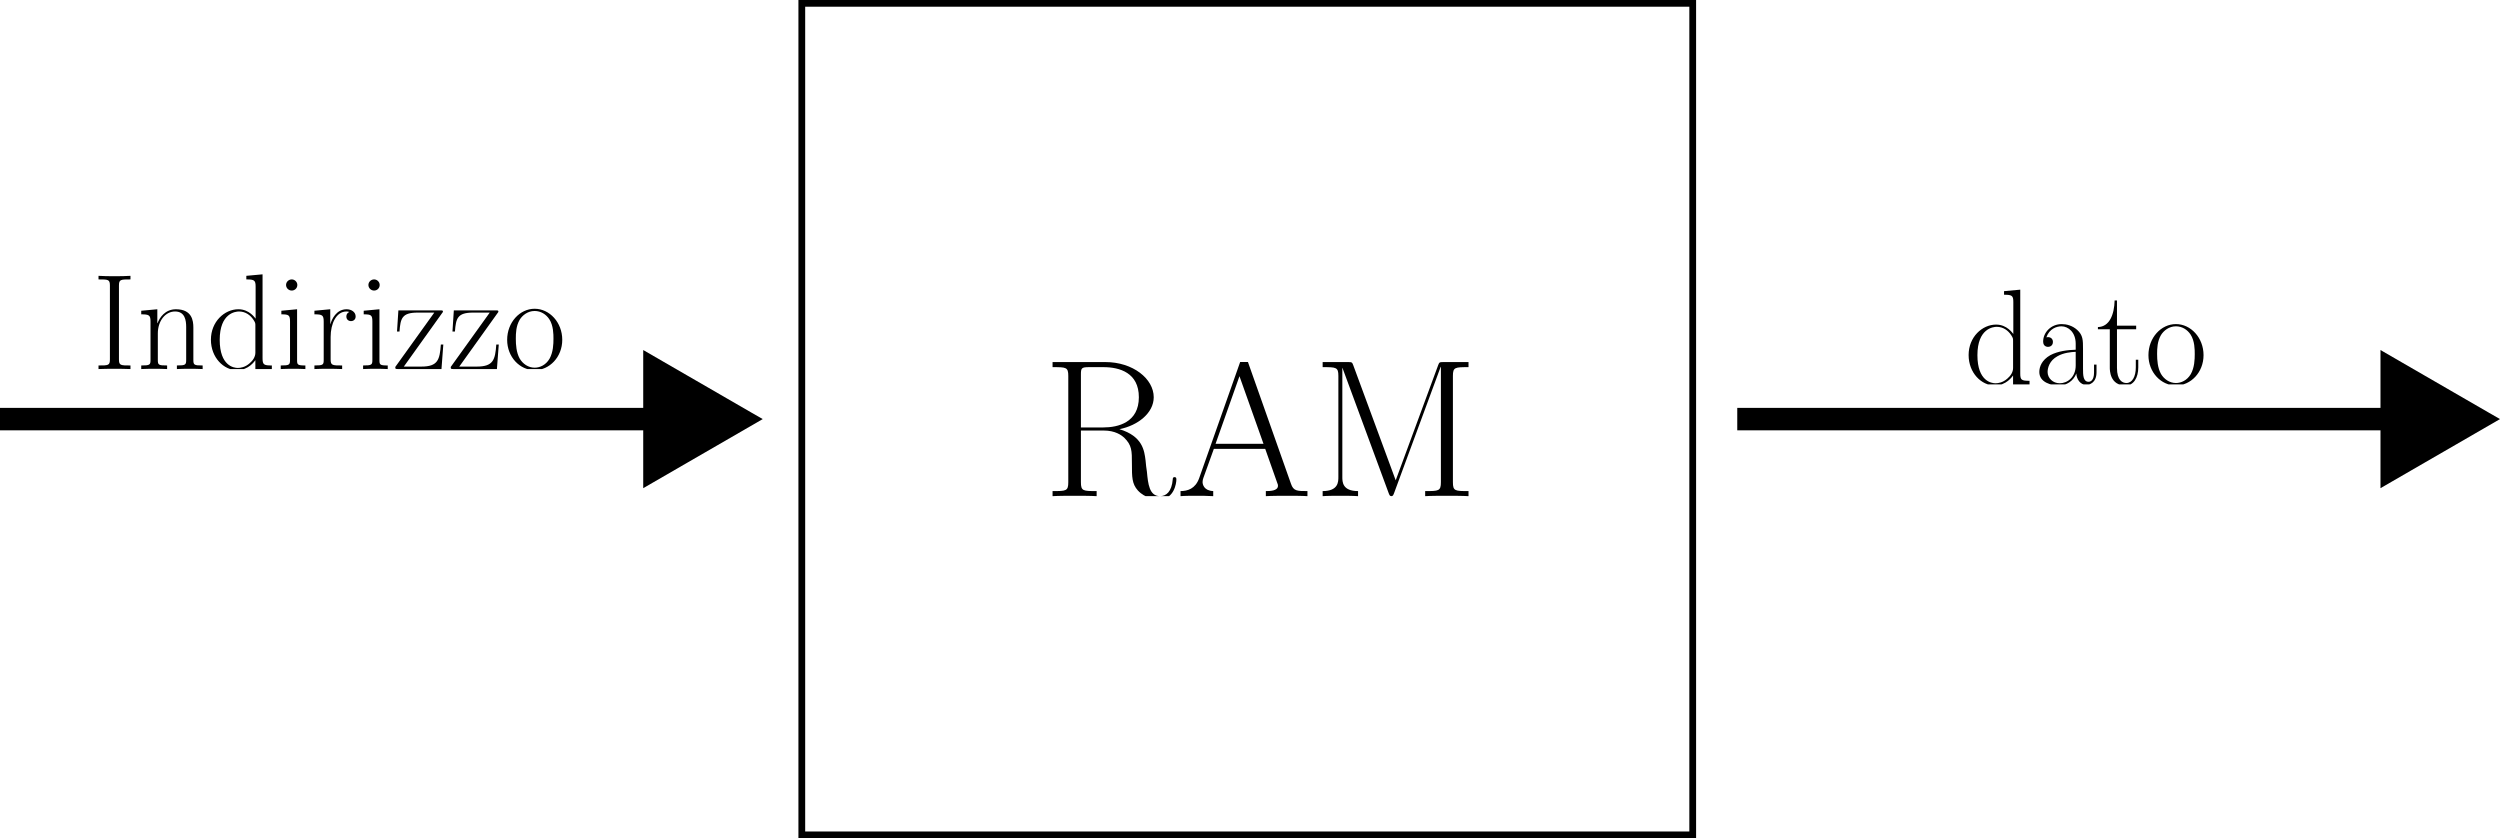 <?xml version="1.0" encoding="UTF-8" standalone="no"?>
<!-- Created with Inkscape (http://www.inkscape.org/) -->

<svg
   sodipodi:docname="/tmp/ink_ext_XXXXXX.svgPWA8Y1"
   id="svg5"
   version="1.1"
   viewBox="0 0 111.369 37.342"
   height="37.342mm"
   width="111.369mm"
   xmlns:inkscape="http://www.inkscape.org/namespaces/inkscape"
   xmlns:sodipodi="http://sodipodi.sourceforge.net/DTD/sodipodi-0.dtd"
   xmlns="http://www.w3.org/2000/svg"
   xmlns:svg="http://www.w3.org/2000/svg">
  <sodipodi:namedview
     id="namedview7"
     pagecolor="#ffffff"
     bordercolor="#000000"
     borderopacity="0.25"
     inkscape:showpageshadow="2"
     inkscape:pageopacity="0.0"
     inkscape:pagecheckerboard="0"
     inkscape:deskcolor="#d1d1d1"
     inkscape:document-units="mm"
     showgrid="true"
     inkscape:zoom="2.1820712"
     inkscape:cx="381.05997"
     inkscape:cy="438.11586"
     inkscape:window-width="1920"
     inkscape:window-height="1043"
     inkscape:window-x="1920"
     inkscape:window-y="0"
     inkscape:window-maximized="1"
     inkscape:current-layer="layer1">
    <inkscape:grid
       type="xygrid"
       id="grid132" />
  </sodipodi:namedview>
  <defs
     id="defs2">
    <clipPath
       id="clipPath3830">
      <path
         clip-rule="nonzero"
         d="M 1,0 H 54 V 16.934 H 1 Z m 0,0"
         id="path1122" />
    </clipPath>
    <clipPath
       id="clipPath6226">
      <path
         clip-rule="nonzero"
         d="M 0,0 H 59.809 V 11.953 H 0 Z m 0,0"
         id="path5544" />
    </clipPath>
    <clipPath
       id="clipPath8781">
      <path
         clip-rule="nonzero"
         d="M 0,0 H 30.684 V 11.953 H 0 Z m 0,0"
         id="path8958" />
    </clipPath>
  </defs>
  <g
     inkscape:label="Layer 1"
     inkscape:groupmode="layer"
     id="layer1"
     transform="translate(-31.75,-89.809)">
    <path
       style="color:#000000;fill:#000000;-inkscape-stroke:none"
       d="m 67.318,89.809 v 0.15 37.191 H 107.307 V 89.809 Z m 0.301,0.299 H 107.006 V 126.85 H 67.619 Z"
       id="rect10828" />
    <g
       inkscape:label=""
       transform="translate(78.639,105.729)"
       id="g11198">
      <g
         clip-path="url(#clipPath3830)"
         id="g27"
         transform="matrix(0.353,0,0,0.353,-0.452,0.205)">
        <g
           fill="#000000"
           fill-opacity="1"
           id="g25">
          <g
             id="use19"
             transform="translate(0,16.934)">
            <path
               d="m 9.719,-8.453 c 2.344,-0.469 4.328,-2.047 4.328,-4.031 0,-2.328 -2.625,-4.438 -6.094,-4.438 H 1.281 v 0.641 c 1.719,0 1.984,0 1.984,1.109 v 13.406 c 0,1.125 -0.266,1.125 -1.984,1.125 V 0 C 2,-0.047 3.297,-0.047 4.062,-0.047 c 0.766,0 2.062,0 2.781,0.047 v -0.641 c -1.719,0 -1.984,0 -1.984,-1.125 V -8.281 H 7.75 c 1.422,0 2.219,0.578 2.562,0.891 0.984,0.969 0.984,1.641 0.984,3.328 0,1.656 0,2.5 0.75,3.344 0.938,1.016 2.203,1.109 2.75,1.109 1.828,0 2.109,-2.047 2.109,-2.469 0,-0.156 0,-0.328 -0.234,-0.328 -0.188,0 -0.219,0.156 -0.219,0.25 C 16.328,-0.547 15.609,0 14.844,0 13.484,0 13.328,-1.562 13.188,-3.078 13.109,-3.594 13.062,-3.969 13.016,-4.516 12.859,-5.75 12.656,-7.562 9.719,-8.453 Z M 7.688,-8.672 H 4.859 V -15.312 c 0,-0.844 0.047,-0.969 1.031,-0.969 h 1.812 c 2.062,0 4.469,0.719 4.469,3.797 0,3.188 -2.625,3.812 -4.484,3.812 z m 0,0"
               id="path33" />
          </g>
          <g
             id="use21"
             transform="translate(16.868,16.934)">
            <path
               d="m 9,-17.125 c -0.125,-0.328 -0.172,-0.391 -0.422,-0.391 -0.25,0 -0.297,0.062 -0.422,0.391 l -5.25,14.875 C 2.422,-0.922 1.438,-0.641 0.562,-0.641 V 0 C 1.016,-0.047 2,-0.047 2.484,-0.047 c 0.609,0 1.609,0 2.203,0.047 V -0.641 C 3.516,-0.688 3.344,-1.484 3.344,-1.781 3.344,-2 3.391,-2.125 3.438,-2.281 l 1.328,-3.688 H 11.25 l 1.484,4.203 c 0.125,0.297 0.125,0.359 0.125,0.453 0,0.672 -1.062,0.672 -1.531,0.672 V 0 c 0.719,-0.047 2,-0.047 2.766,-0.047 0.656,0 1.891,0 2.484,0.047 v -0.641 c -1.312,0 -1.766,0 -2.078,-0.922 z m -1,1.984 3.031,8.531 H 4.984 Z m 0,0"
               id="path37" />
          </g>
          <g
             id="use23"
             transform="translate(34.053,16.934)">
            <path
               d="M 5.172,-16.531 C 5.031,-16.906 5,-16.922 4.484,-16.922 H 1.312 v 0.641 c 1.703,0 1.984,0 1.984,1.109 v 12.75 c 0,0.609 0,1.781 -1.984,1.781 V 0 c 0.578,-0.047 1.609,-0.047 2.234,-0.047 0.609,0 1.656,0 2.234,0.047 v -0.641 c -1.984,0 -1.984,-1.172 -1.984,-1.781 V -16.188 H 3.812 L 9.641,-0.391 C 9.734,-0.156 9.781,0 9.984,0 c 0.203,0 0.25,-0.156 0.344,-0.391 l 5.875,-15.922 h 0.031 v 14.547 c 0,1.125 -0.281,1.125 -1.984,1.125 V 0 c 0.672,-0.047 2,-0.047 2.719,-0.047 0.719,0 2.094,0 2.75,0.047 v -0.641 c -1.703,0 -1.969,0 -1.969,-1.125 v -13.406 c 0,-1.109 0.266,-1.109 1.969,-1.109 v -0.641 h -3.141 c -0.516,0 -0.547,0.016 -0.688,0.391 L 10.531,-2 Z m 0,0"
               id="path41" />
          </g>
        </g>
      </g>
    </g>
    <g
       id="path11268">
      <path
         style="color:#000000;fill:#000000;-inkscape-stroke:none"
         d="m 31.75,107.979 v 1 h 30.428 v -1 z"
         id="path14630" />
      <g
         id="g14620">
        <g
           id="path14622">
          <path
             style="color:#000000;fill:#000000;fill-rule:evenodd;stroke-width:0.5pt;-inkscape-stroke:none"
             d="m 65.062,108.479 -4.325,2.5 v -5 z"
             id="path14626" />
          <path
             style="color:#000000;fill:#000000;fill-rule:evenodd;-inkscape-stroke:none"
             d="m 60.404,105.402 v 6.154 l 5.324,-3.078 -0.5,-0.287 z m 0.666,1.154 3.326,1.924 -3.326,1.922 z"
             id="path14628" />
        </g>
      </g>
    </g>
    <g
       id="path11268-9">
      <path
         style="color:#000000;fill:#000000;-inkscape-stroke:none"
         d="m 109.141,107.979 v 1 h 30.428 v -1 z"
         id="path14644" />
      <g
         id="g14634">
        <g
           id="path14636">
          <path
             style="color:#000000;fill:#000000;fill-rule:evenodd;stroke-width:0.5pt;-inkscape-stroke:none"
             d="m 142.453,108.479 -4.325,2.5 v -5 z"
             id="path14640" />
          <path
             style="color:#000000;fill:#000000;fill-rule:evenodd;-inkscape-stroke:none"
             d="m 137.795,105.402 v 6.154 l 5.324,-3.078 -0.5,-0.287 z m 0.666,1.154 3.326,1.924 -3.326,1.922 z"
             id="path14642" />
        </g>
      </g>
    </g>
    <g
       inkscape:label=""
       transform="translate(36.139,102.03)"
       id="g12733">
      <g
         clip-path="url(#clipPath6226)"
         id="g51"
         transform="matrix(0.353,0,0,0.353,-0.287,-6.6143e-4)">
        <g
           fill="#000000"
           fill-opacity="1"
           id="g49">
          <g
             id="use31"
             transform="translate(0,11.955)">
            <path
               d="m 3.391,-10.531 c 0,-0.781 0.203,-0.781 1.453,-0.781 v -0.453 c -0.562,0.047 -1.438,0.047 -2.016,0.047 -0.594,0 -1.469,0 -2.016,-0.047 v 0.453 c 1.234,0 1.438,0 1.438,0.781 v 9.312 c 0,0.766 -0.203,0.766 -1.438,0.766 V 0 c 0.547,-0.031 1.422,-0.031 2.016,-0.031 0.578,0 1.453,0 2.016,0.031 v -0.453 c -1.25,0 -1.453,0 -1.453,-0.766 z m 0,0"
               id="path57" />
          </g>
          <g
             id="use33"
             transform="translate(5.64,11.955)">
            <path
               d="m 7.141,-5.234 c 0,-0.875 -0.172,-2.312 -2.203,-2.312 -1.359,0 -2.062,1.062 -2.312,1.75 H 2.594 v -1.75 l -2.031,0.188 v 0.453 c 1.016,0 1.172,0.109 1.172,0.938 v 4.781 c 0,0.656 -0.062,0.734 -1.172,0.734 V 0 c 0.422,-0.031 1.172,-0.031 1.625,-0.031 0.453,0 1.219,0 1.641,0.031 v -0.453 c -1.109,0 -1.172,-0.062 -1.172,-0.734 V -4.5 c 0,-1.578 0.953,-2.766 2.172,-2.766 1.266,0 1.406,1.141 1.406,1.969 V -1.188 c 0,0.656 -0.062,0.734 -1.172,0.734 V 0 c 0.406,-0.031 1.172,-0.031 1.625,-0.031 0.438,0 1.219,0 1.625,0.031 v -0.453 c -1.094,0 -1.172,-0.062 -1.172,-0.734 z m 0,0"
               id="path61" />
          </g>
          <g
             id="use35"
             transform="translate(14.435,11.955)">
            <path
               d="m 5.031,-11.766 v 0.453 c 1.016,0 1.172,0.109 1.172,0.922 v 4.031 C 6.125,-6.438 5.422,-7.547 4.031,-7.547 c -1.766,0 -3.469,1.578 -3.469,3.844 0,2.25 1.609,3.844 3.297,3.844 1.469,0 2.219,-1.141 2.312,-1.266 V 0.141 L 8.25,0 v -0.453 c -1.016,0 -1.172,-0.094 -1.172,-0.922 V -11.953 Z M 6.172,-2.062 c 0,0.516 -0.312,0.984 -0.719,1.328 -0.578,0.516 -1.172,0.594 -1.5,0.594 -0.484,0 -2.281,-0.25 -2.281,-3.547 0,-3.375 2,-3.578 2.438,-3.578 0.797,0 1.438,0.453 1.828,1.062 0.234,0.359 0.234,0.422 0.234,0.734 z m 0,0"
               id="path65" />
          </g>
          <g
             id="use37"
             transform="translate(23.23,11.955)">
            <path
               d="m 2.672,-10.609 c 0,-0.375 -0.312,-0.703 -0.703,-0.703 -0.391,0 -0.719,0.312 -0.719,0.703 0,0.375 0.312,0.703 0.719,0.703 0.375,0 0.703,-0.297 0.703,-0.703 z m -2.016,3.25 v 0.453 c 0.969,0 1.094,0.109 1.094,0.938 v 4.781 c 0,0.656 -0.062,0.734 -1.172,0.734 V 0 C 1,-0.031 1.734,-0.031 2.172,-0.031 c 0.406,0 1.109,0 1.516,0.031 v -0.453 c -1.016,0 -1.047,-0.094 -1.047,-0.719 v -6.375 z m 0,0"
               id="path69" />
          </g>
          <g
             id="use39"
             transform="translate(27.527,11.955)">
            <path
               d="m 2.578,-4.062 c 0,-1.656 0.703,-3.203 2,-3.203 0.125,0 0.25,0.016 0.359,0.062 0,0 -0.375,0.125 -0.375,0.578 0,0.406 0.328,0.578 0.578,0.578 0.219,0 0.594,-0.125 0.594,-0.594 0,-0.562 -0.547,-0.906 -1.141,-0.906 -1.312,0 -1.875,1.281 -2.047,1.875 H 2.531 v -1.875 l -2,0.188 v 0.453 c 1.016,0 1.172,0.109 1.172,0.938 v 4.781 c 0,0.656 -0.062,0.734 -1.172,0.734 V 0 c 0.422,-0.031 1.203,-0.031 1.656,-0.031 0.5,0 1.375,0 1.844,0.031 v -0.453 c -1.234,0 -1.453,0 -1.453,-0.766 z m 0,0"
               id="path73" />
          </g>
          <g
             id="use41"
             transform="translate(33.623,11.955)">
            <path
               d="m 2.672,-10.609 c 0,-0.375 -0.312,-0.703 -0.703,-0.703 -0.391,0 -0.719,0.312 -0.719,0.703 0,0.375 0.312,0.703 0.719,0.703 0.375,0 0.703,-0.297 0.703,-0.703 z m -2.016,3.25 v 0.453 c 0.969,0 1.094,0.109 1.094,0.938 v 4.781 c 0,0.656 -0.062,0.734 -1.172,0.734 V 0 C 1,-0.031 1.734,-0.031 2.172,-0.031 c 0.406,0 1.109,0 1.516,0.031 v -0.453 c -1.016,0 -1.047,-0.094 -1.047,-0.719 v -6.375 z m 0,0"
               id="path77" />
          </g>
          <g
             id="use43"
             transform="translate(37.92,11.955)">
            <path
               d="M 6.219,-7.016 C 6.359,-7.188 6.359,-7.219 6.359,-7.25 c 0,-0.156 -0.078,-0.156 -0.391,-0.156 H 0.734 L 0.562,-4.734 H 0.875 C 1,-6.406 1.188,-7.125 3.172,-7.125 h 2.094 L 0.344,-0.266 C 0.344,-0.016 0.359,0 0.719,0 H 6.172 L 6.406,-3.094 H 6.094 C 5.953,-1.188 5.734,-0.312 3.641,-0.312 h -2.219 z m 0,0"
               id="path81" />
          </g>
          <g
             id="use45"
             transform="translate(44.917,11.955)">
            <path
               d="M 6.219,-7.016 C 6.359,-7.188 6.359,-7.219 6.359,-7.25 c 0,-0.156 -0.078,-0.156 -0.391,-0.156 H 0.734 L 0.562,-4.734 H 0.875 C 1,-6.406 1.188,-7.125 3.172,-7.125 h 2.094 L 0.344,-0.266 C 0.344,-0.016 0.359,0 0.719,0 H 6.172 L 6.406,-3.094 H 6.094 C 5.953,-1.188 5.734,-0.312 3.641,-0.312 h -2.219 z m 0,0"
               id="path85" />
          </g>
          <g
             id="use47"
             transform="translate(51.913,11.955)">
            <path
               d="m 7.422,-3.688 c 0,-2.203 -1.609,-3.922 -3.484,-3.922 -1.875,0 -3.469,1.719 -3.469,3.922 0,2.172 1.594,3.828 3.469,3.828 1.875,0 3.484,-1.656 3.484,-3.828 z M 3.938,-0.172 c -0.797,0 -1.5,-0.484 -1.891,-1.156 C 1.625,-2.094 1.562,-3.062 1.562,-3.828 c 0,-0.719 0.031,-1.609 0.484,-2.391 0.344,-0.562 1.016,-1.109 1.891,-1.109 0.781,0 1.438,0.422 1.844,1.031 0.531,0.797 0.531,1.938 0.531,2.469 0,0.672 -0.031,1.703 -0.5,2.531 -0.469,0.797 -1.219,1.125 -1.875,1.125 z m 0,0"
               id="path89" />
          </g>
        </g>
      </g>
    </g>
    <g
       inkscape:label=""
       transform="translate(119.447,102.713)"
       id="g13033">
      <g
         clip-path="url(#clipPath8781)"
         id="g32"
         transform="matrix(0.353,0,0,0.353,-0.198,-6.6143e-4)">
        <g
           fill="#000000"
           fill-opacity="1"
           id="g30">
          <g
             id="use22"
             transform="translate(0,11.955)">
            <path
               d="m 5.031,-11.766 v 0.453 c 1.016,0 1.172,0.109 1.172,0.922 v 4.031 C 6.125,-6.438 5.422,-7.547 4.031,-7.547 c -1.766,0 -3.469,1.578 -3.469,3.844 0,2.25 1.609,3.844 3.297,3.844 1.469,0 2.219,-1.141 2.312,-1.266 V 0.141 L 8.25,0 v -0.453 c -1.016,0 -1.172,-0.094 -1.172,-0.922 V -11.953 Z M 6.172,-2.062 c 0,0.516 -0.312,0.984 -0.719,1.328 -0.578,0.516 -1.172,0.594 -1.5,0.594 -0.484,0 -2.281,-0.25 -2.281,-3.547 0,-3.375 2,-3.578 2.438,-3.578 0.797,0 1.438,0.453 1.828,1.062 0.234,0.359 0.234,0.422 0.234,0.734 z m 0,0"
               id="path38" />
          </g>
          <g
             id="use24"
             transform="translate(8.795,11.955)">
            <path
               d="m 6.203,-4.453 c 0,-1.141 0,-1.75 -0.734,-2.422 -0.625,-0.562 -1.375,-0.734 -1.953,-0.734 -1.359,0 -2.344,1.062 -2.344,2.203 0,0.641 0.516,0.672 0.625,0.672 0.219,0 0.609,-0.141 0.609,-0.625 0,-0.422 -0.328,-0.609 -0.609,-0.609 -0.078,0 -0.156,0.016 -0.219,0.031 0.375,-1.094 1.297,-1.391 1.906,-1.391 0.859,0 1.797,0.75 1.797,2.203 v 0.75 C 4.266,-4.344 3.047,-4.203 2.078,-3.688 1,-3.078 0.688,-2.219 0.688,-1.562 c 0,1.328 1.547,1.703 2.469,1.703 0.938,0 1.812,-0.531 2.203,-1.516 0.031,0.75 0.516,1.438 1.266,1.438 0.359,0 1.281,-0.234 1.281,-1.594 V -2.5 h -0.312 v 0.984 c 0,1.047 -0.469,1.188 -0.688,1.188 -0.703,0 -0.703,-0.891 -0.703,-1.656 z m -0.922,2.062 c 0,1.5 -1.062,2.25 -2.016,2.25 -0.859,0 -1.531,-0.641 -1.531,-1.422 0,-0.516 0.234,-1.438 1.234,-1.984 0.812,-0.469 1.766,-0.531 2.312,-0.562 z m 0,0"
               id="path42" />
          </g>
          <g
             id="use26"
             transform="translate(16.69,11.955)">
            <path
               d="M 2.594,-6.953 H 5.016 V -7.406 H 2.594 v -3.188 H 2.297 C 2.25,-8.812 1.656,-7.266 0.188,-7.234 v 0.281 h 1.5 V -2.125 c 0,0.328 0,2.266 2,2.266 1.016,0 1.594,-1 1.594,-2.281 v -0.969 h -0.312 v 0.953 c 0,1.188 -0.453,1.984 -1.188,1.984 -0.5,0 -1.188,-0.344 -1.188,-1.906 z m 0,0"
               id="path46" />
          </g>
          <g
             id="use28"
             transform="translate(22.786,11.955)">
            <path
               d="m 7.422,-3.688 c 0,-2.203 -1.609,-3.922 -3.484,-3.922 -1.875,0 -3.469,1.719 -3.469,3.922 0,2.172 1.594,3.828 3.469,3.828 1.875,0 3.484,-1.656 3.484,-3.828 z M 3.938,-0.172 c -0.797,0 -1.5,-0.484 -1.891,-1.156 C 1.625,-2.094 1.562,-3.062 1.562,-3.828 c 0,-0.719 0.031,-1.609 0.484,-2.391 0.344,-0.562 1.016,-1.109 1.891,-1.109 0.781,0 1.438,0.422 1.844,1.031 0.531,0.797 0.531,1.938 0.531,2.469 0,0.672 -0.031,1.703 -0.5,2.531 -0.469,0.797 -1.219,1.125 -1.875,1.125 z m 0,0"
               id="path50" />
          </g>
        </g>
      </g>
    </g>
  </g>
</svg>
